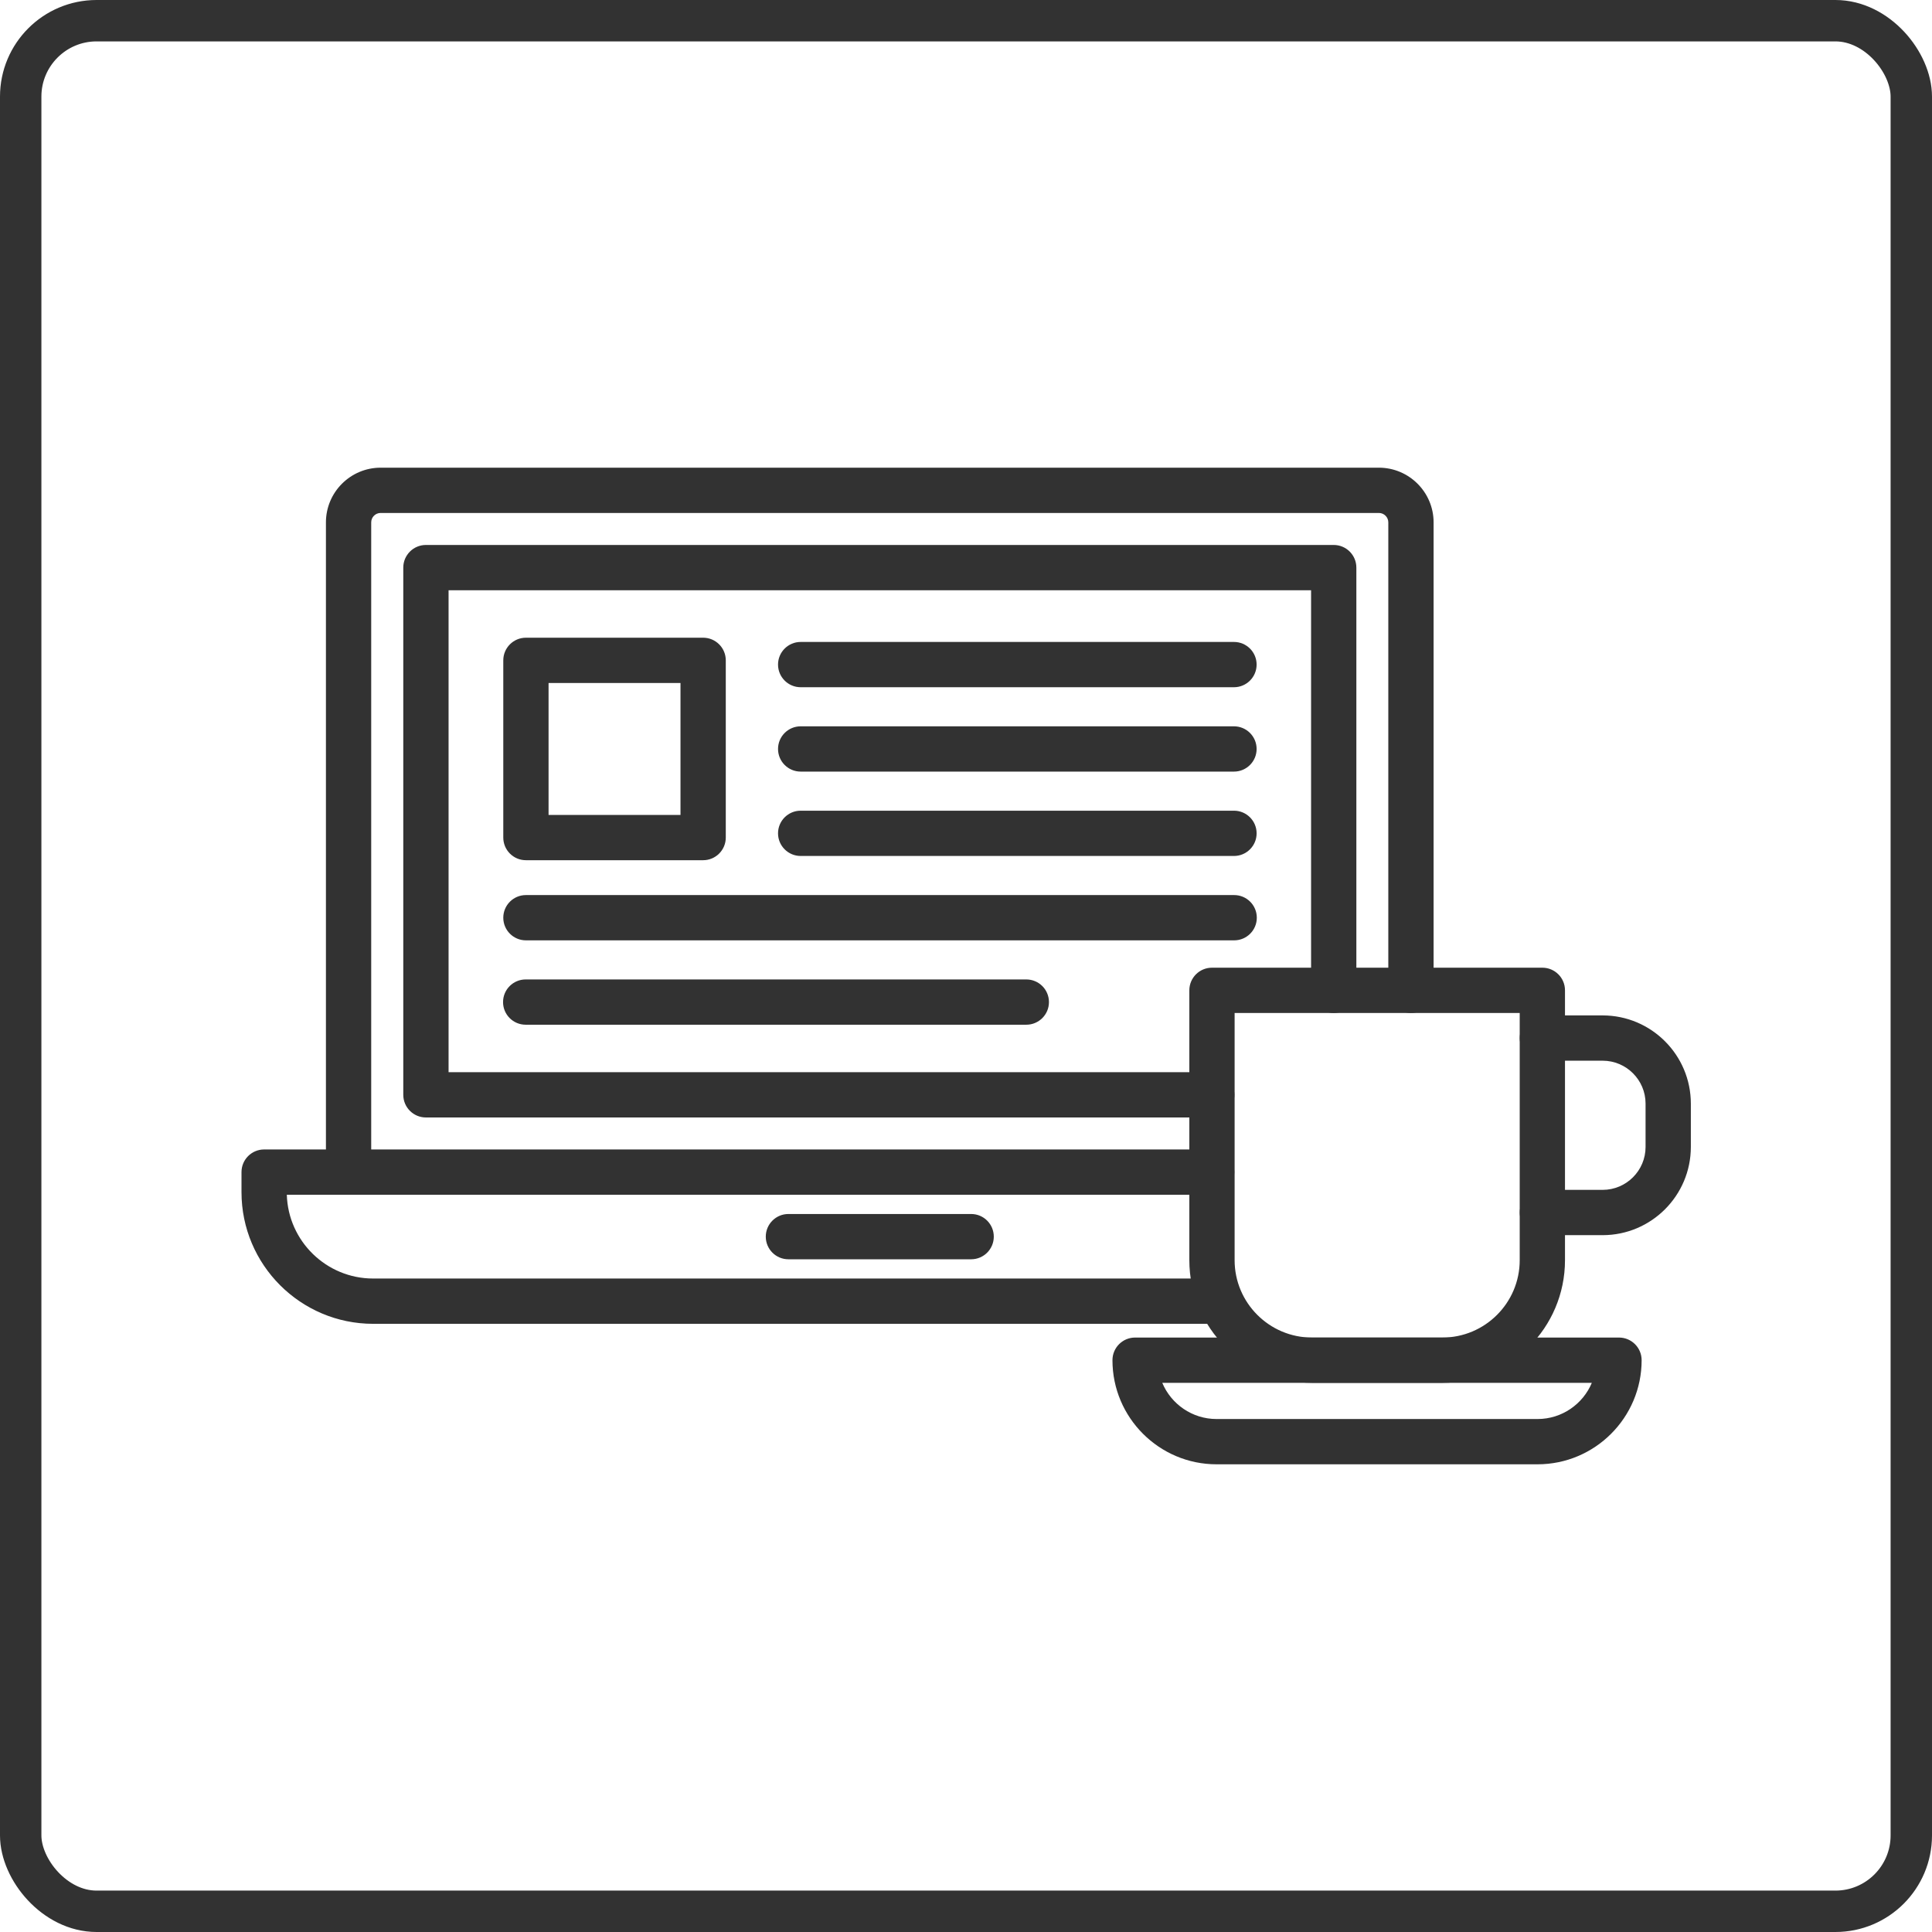 <svg width="140" height="140" viewBox="0 0 140 140" fill="none" xmlns="http://www.w3.org/2000/svg">
<path d="M25.259 86.575C24.352 86.575 23.618 85.841 23.618 84.934V37.854C23.618 35.668 25.396 33.89 27.582 33.89H99.919C102.106 33.89 103.884 35.668 103.884 37.854V71.763C103.884 72.669 103.149 73.404 102.243 73.404C101.336 73.404 100.602 72.669 100.602 71.763V37.854C100.602 37.477 100.296 37.171 99.919 37.171H27.582C27.206 37.171 26.899 37.477 26.899 37.854V84.934C26.899 85.84 26.164 86.575 25.259 86.575Z" fill="#323232"/>
<path d="M88.095 95.929H27.04C21.779 95.929 17.5 91.649 17.5 86.389V84.934C17.5 84.028 18.235 83.294 19.141 83.294H87.802C88.709 83.294 89.443 84.028 89.443 84.934C89.443 85.841 88.709 86.575 87.802 86.575H20.784C20.882 89.94 23.651 92.647 27.04 92.647H88.095C89.001 92.647 89.735 93.382 89.735 94.288C89.735 95.195 89.001 95.929 88.095 95.929Z" fill="#323232"/>
<path d="M104.518 100.205H95.07C90.171 100.205 86.184 96.219 86.184 91.319V71.764C86.184 70.857 86.918 70.123 87.824 70.123H111.764C112.671 70.123 113.405 70.857 113.405 71.764V91.319C113.405 96.219 109.418 100.205 104.518 100.205ZM89.465 73.404V91.319C89.465 94.409 91.98 96.924 95.07 96.924H104.518C107.609 96.924 110.124 94.41 110.124 91.319V73.404H89.465Z" fill="#323232"/>
<path d="M116.134 89.504H111.767C110.861 89.504 110.127 88.769 110.127 87.863C110.127 86.957 110.861 86.222 111.767 86.222H116.134C117.848 86.222 119.244 84.827 119.244 83.113V79.972C119.244 78.257 117.848 76.862 116.134 76.862H111.767C110.861 76.862 110.127 76.128 110.127 75.221C110.127 74.315 110.861 73.581 111.767 73.581H116.134C119.658 73.581 122.525 76.448 122.525 79.972V83.113C122.525 86.637 119.658 89.504 116.134 89.504Z" fill="#323232"/>
<path d="M111.414 106.109H88.157C83.997 106.109 80.613 102.725 80.613 98.565C80.613 97.658 81.347 96.924 82.253 96.924H117.318C118.225 96.924 118.959 97.658 118.959 98.565C118.959 102.725 115.574 106.109 111.414 106.109ZM84.222 100.205C84.866 101.744 86.388 102.828 88.157 102.828H111.414C113.184 102.828 114.706 101.744 115.35 100.205H84.222Z" fill="#323232"/>
<path d="M70.374 91.252H57.131C56.225 91.252 55.491 90.518 55.491 89.612C55.491 88.705 56.225 87.971 57.131 87.971H70.374C71.28 87.971 72.014 88.705 72.014 89.612C72.014 90.518 71.28 91.252 70.374 91.252Z" fill="#323232"/>
<path d="M50.952 62.334H38.111C37.204 62.334 36.47 61.599 36.47 60.693V47.852C36.47 46.945 37.204 46.211 38.111 46.211H50.952C51.858 46.211 52.593 46.945 52.593 47.852V60.693C52.593 61.599 51.858 62.334 50.952 62.334ZM39.751 59.052H49.311V49.492H39.751V59.052Z" fill="#323232"/>
<path d="M89.418 49.799H58.02C57.114 49.799 56.379 49.065 56.379 48.158C56.379 47.252 57.114 46.518 58.02 46.518H89.418C90.324 46.518 91.059 47.252 91.059 48.158C91.059 49.065 90.324 49.799 89.418 49.799Z" fill="#323232"/>
<path d="M89.418 62.027H58.02C57.114 62.027 56.379 61.293 56.379 60.387C56.379 59.48 57.114 58.746 58.02 58.746H89.418C90.324 58.746 91.059 59.48 91.059 60.387C91.059 61.293 90.324 62.027 89.418 62.027Z" fill="#323232"/>
<path d="M89.418 55.913H58.02C57.114 55.913 56.379 55.179 56.379 54.273C56.379 53.366 57.114 52.632 58.02 52.632H89.418C90.324 52.632 91.059 53.366 91.059 54.273C91.059 55.179 90.324 55.913 89.418 55.913Z" fill="#323232"/>
<path d="M74.37 74.255H38.093C37.187 74.255 36.453 73.521 36.453 72.615C36.453 71.708 37.187 70.974 38.093 70.974H74.37C75.277 70.974 76.011 71.708 76.011 72.615C76.011 73.521 75.276 74.255 74.37 74.255Z" fill="#323232"/>
<path d="M89.432 68.141H38.111C37.204 68.141 36.47 67.407 36.47 66.501C36.47 65.594 37.204 64.86 38.111 64.86H89.432C90.339 64.86 91.073 65.594 91.073 66.501C91.073 67.407 90.339 68.141 89.432 68.141Z" fill="#323232"/>
<path d="M87.809 80.976H30.864C29.958 80.976 29.223 80.242 29.223 79.335V41.131C29.223 40.225 29.958 39.49 30.864 39.49H96.647C97.553 39.49 98.287 40.225 98.287 41.131V71.764C98.287 72.67 97.553 73.404 96.647 73.404C95.74 73.404 95.006 72.67 95.006 71.764V42.772H32.505V77.695H87.809C88.716 77.695 89.45 78.429 89.45 79.335C89.45 80.242 88.716 80.976 87.809 80.976Z" fill="#323232"/>
<rect x="1.5" y="1.5" width="137" height="137" rx="5.5" stroke="#323232" stroke-width="3"/>
</svg>
